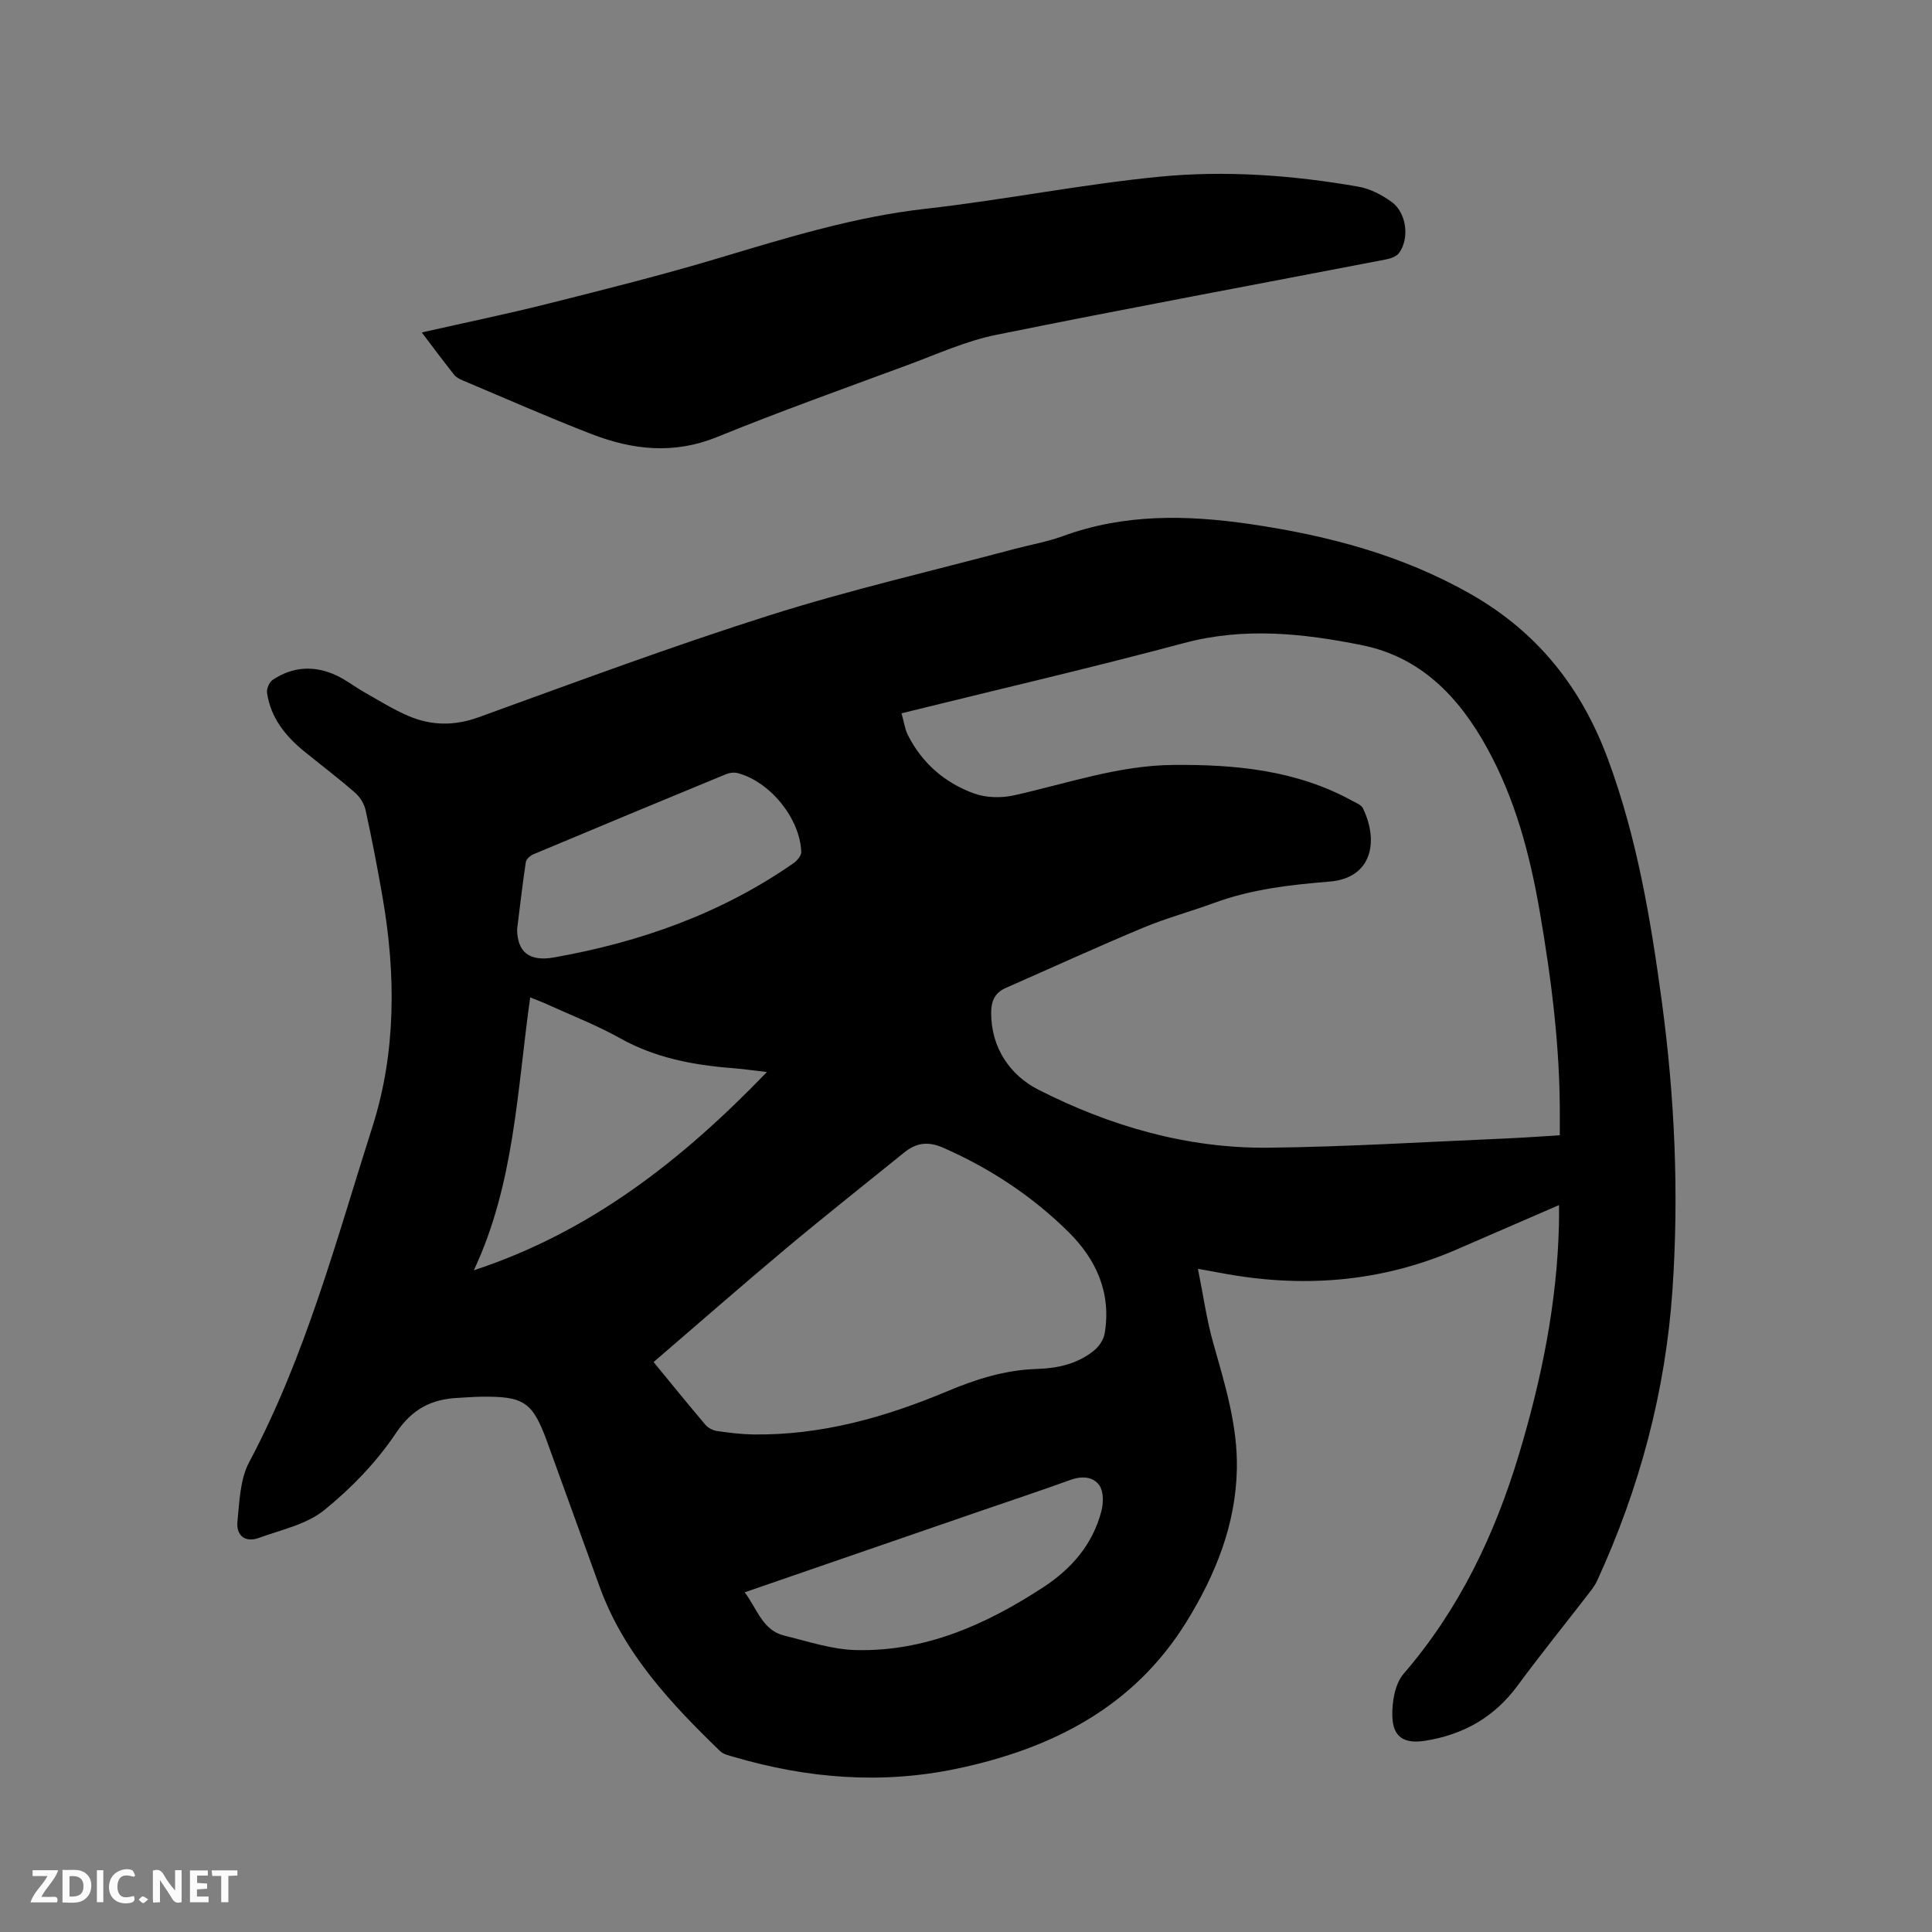 <svg enable-background="new 0 0 400 400" viewBox="0 0 400 400" xmlns="http://www.w3.org/2000/svg"><rect x="0" y="0" width="400" height="400" fill="#808080" stroke="none"/><path d="m322.78 249.5c-7.43 3.22-14.3 6.2-21.17 9.18-15.77 6.85-32.1 8.05-48.88 4.87-1.22-.23-2.44-.45-4.71-.86 1.11 5.52 1.8 10.53 3.16 15.34 2.42 8.57 5.08 17.08 4.9 26.11-.23 11.57-4.45 21.93-10.4 31.58-10.92 17.73-27.89 26.32-47.54 30.46-15.56 3.28-30.96 2.05-46.16-2.42-1-.29-2.18-.53-2.88-1.2-10.25-9.92-19.96-20.26-24.95-34.04-3.61-9.95-7.2-19.9-10.81-29.85-3.07-8.46-4.8-9.64-13.97-9.49-1.48.02-2.96.16-4.45.23-5.55.26-9.56 2.24-12.96 7.32-4 5.98-9.24 11.4-14.85 15.94-3.67 2.96-8.91 4.06-13.53 5.74-2.9 1.05-4.71-.58-4.42-3.4.42-4.14.54-8.72 2.41-12.25 11.74-22.06 18.09-46.12 25.59-69.65 4.83-15.17 4.82-31.37 2.06-47.27-1.05-6.05-2.21-12.08-3.52-18.08-.29-1.32-1.16-2.74-2.18-3.63-3.35-2.93-6.9-5.62-10.36-8.42-3.97-3.21-7.11-7.02-7.87-12.25-.12-.85.45-2.22 1.15-2.69 4.21-2.82 8.75-3.04 13.29-.89 2 .94 3.77 2.35 5.7 3.44 3.03 1.71 6.01 3.59 9.2 4.94 4.72 2 9.47 2.05 14.49.23 20-7.24 39.95-14.68 60.22-21.1 16.63-5.27 33.69-9.19 50.56-13.7 3.37-.9 6.86-1.49 10.12-2.68 12.72-4.67 25.67-4.42 38.83-2.5 16.05 2.35 31.44 6.39 45.7 14.52 13.85 7.9 22.92 19.42 28.37 34.18 6 16.21 8.84 33.12 11.14 50.13 2.67 19.79 3.57 39.68 2.21 59.65-1.43 21.06-6.8 41.09-15.58 60.24-.43.95-1.09 1.81-1.73 2.64-4.92 6.38-9.99 12.64-14.77 19.13-4.81 6.53-11.21 10.15-19.1 11.4-4.3.68-6.69-.66-6.82-5.01-.09-2.97.52-6.75 2.34-8.86 11.53-13.36 18.88-28.8 23.9-45.5 4.65-15.48 7.86-31.21 8.25-47.44.04-1.16.02-2.32.02-4.09zm-136.13-101.82c.49 1.72.68 3.22 1.31 4.49 2.94 5.85 7.68 9.92 13.71 12.11 2.5.91 5.66.97 8.29.38 10.94-2.43 21.61-6.2 32.99-6.29 12.82-.11 25.41 1.07 36.95 7.39.82.45 1.93.86 2.28 1.59 3.32 6.84 1.89 14.45-6.89 15.17-8.17.67-16.2 1.58-23.94 4.43-4.87 1.79-9.91 3.13-14.68 5.13-9.55 3.99-18.97 8.3-28.45 12.47-2.22.97-3 2.69-3.01 5.03-.05 7.4 3.97 13.08 9.8 16.04 14.85 7.55 30.8 12.18 47.63 12 16.31-.18 32.6-1.21 48.9-1.9 3.75-.16 7.5-.44 11.4-.67 0-1.48-.01-2.53 0-3.58.09-14.36-1.71-28.54-4.14-42.66-2.04-11.85-5.07-23.36-10.94-33.99-5.82-10.56-13.72-18.8-25.91-21.25-12.15-2.44-24.36-3.76-36.78-.44-19.2 5.13-38.59 9.63-58.52 14.55zm-51.33 134.32c3.57 4.35 7.1 8.71 10.73 12.99.55.64 1.52 1.15 2.36 1.28 2.51.37 5.05.68 7.58.72 14.02.18 27.22-3.53 40-8.89 6.01-2.53 12.07-4.47 18.65-4.67 4.29-.13 8.46-1.03 11.88-3.83 1.02-.84 1.98-2.24 2.19-3.52 1.4-8.32-1.68-15.26-7.46-20.98-7.52-7.44-16.21-13.18-25.94-17.46-3.18-1.4-5.6-1.05-8.1.97-8.23 6.66-16.53 13.22-24.65 20.02-9.07 7.6-17.98 15.41-27.24 23.37zm-37.22-19c24.16-7.93 43.19-22.89 60.68-41.05-2.88-.33-5.09-.65-7.3-.82-8.07-.64-15.84-2.12-23.07-6.16-4.88-2.73-10.14-4.76-15.25-7.09-1.01-.46-2.06-.84-3.39-1.38-2.71 19.29-3.27 38.64-11.67 56.5zm56.08 66.67c2.64 3.52 3.7 7.86 8.18 8.96 4.9 1.2 9.85 2.87 14.81 3 14.4.36 27.01-5.29 38.82-13 5.86-3.83 10.26-8.88 12.04-15.77.43-1.66.48-3.99-.38-5.27-1.3-1.91-3.66-2.05-6.03-1.19-6.17 2.23-12.4 4.3-18.6 6.43-16.11 5.55-32.21 11.11-48.84 16.84zm-47.12-137.27c.06 4.6 2.38 6.77 7.69 5.82 17.81-3.17 34.57-9.08 49.53-19.5.74-.52 1.63-1.55 1.61-2.31-.23-6.93-6.45-14.59-13.17-16.35-.73-.19-1.67-.07-2.39.22-13.31 5.49-26.6 11.01-39.87 16.58-.66.28-1.5 1-1.59 1.62-.66 4.28-1.14 8.59-1.81 13.92z" fill="#000001"/><path d="m87.32 68.83c9.15-2.07 17.75-3.84 26.25-5.98 11.8-2.97 23.61-5.93 35.25-9.42 14.1-4.22 28.09-8.55 42.84-10.21 16.1-1.81 32.04-5.02 48.15-6.61 13.81-1.37 27.73-.36 41.45 2.04 2.4.42 4.82 1.69 6.83 3.13 3.13 2.25 3.8 7.57 1.55 10.62-.53.71-1.72 1.12-2.68 1.31-26.93 5.2-53.9 10.18-80.77 15.63-6.26 1.27-12.24 4.01-18.29 6.24-13.2 4.88-26.47 9.62-39.5 14.92-8.91 3.62-17.45 2.65-25.93-.63-8.98-3.47-17.78-7.37-26.65-11.1-.65-.28-1.37-.64-1.8-1.18-2.16-2.73-4.24-5.52-6.7-8.76z" fill="#000001"/><g fill="#fafbfa"><path d="m37.59 393.81c-.92.31-1.52.05-2-.78-.7-1.2-1.52-2.34-2.47-3.78v4.59c-.55.03-.95.05-1.41.07-.03-.37-.06-.64-.06-.91 0-1.91 0-3.81 0-5.7 1.13-.41 1.77-.03 2.29.91.62 1.11 1.38 2.14 2.31 3.19v-4.2h1.35v6.61z"/><path d="m12.94 393.88v-6.75c1.9.19 3.93-.54 5.37 1.29.8 1.01.78 2.88.03 3.97-1.37 1.97-3.4 1.51-5.4 1.49m1.45-1.22c2.04.12 2.92-.58 2.89-2.21-.03-1.51-.98-2.19-2.89-2z"/><path d="m11.81 393.87h-5.49c.68-2.18 2.47-3.48 3.51-5.45h-3.08v-1.21h5.29c-.71 2.13-2.44 3.48-3.47 5.51.86 0 1.63.04 2.39-.01.79-.05 1.14.21.85 1.16"/><path d="m39.33 393.86v-6.61h3.7v1.07h-2.22v1.52c.68.04 1.34.09 2.07.13v1.07c-.72.05-1.38.09-2.1.14v1.48h2.4v1.19h-3.85z"/><path d="m27.71 388.56c-1.15-.3-2.46-.61-3.1.64-.37.73-.41 1.93-.06 2.67.63 1.35 1.99.93 3.17.68.35.94-.01 1.32-.93 1.46-1.62.25-3.05-.27-3.76-1.48-.73-1.24-.6-3.03.31-4.17.88-1.11 2.71-1.7 4-1.16.32.13.44.74.65 1.12-.1.08-.19.16-.28.24"/><path d="m49.15 387.24v1.07c-.59.02-1.17.05-1.87.08v5.44h-1.48v-5.44h-1.85c-.05-.4-.08-.73-.13-1.15z"/><path d="m20.06 387.21h1.33v6.62h-1.33z"/><path d="m30.68 393.25c-.49.38-.8.79-1.05.76-.32-.05-.6-.45-.9-.7.26-.24.51-.64.8-.67.29-.04.62.3 1.15.61"/></g></svg>